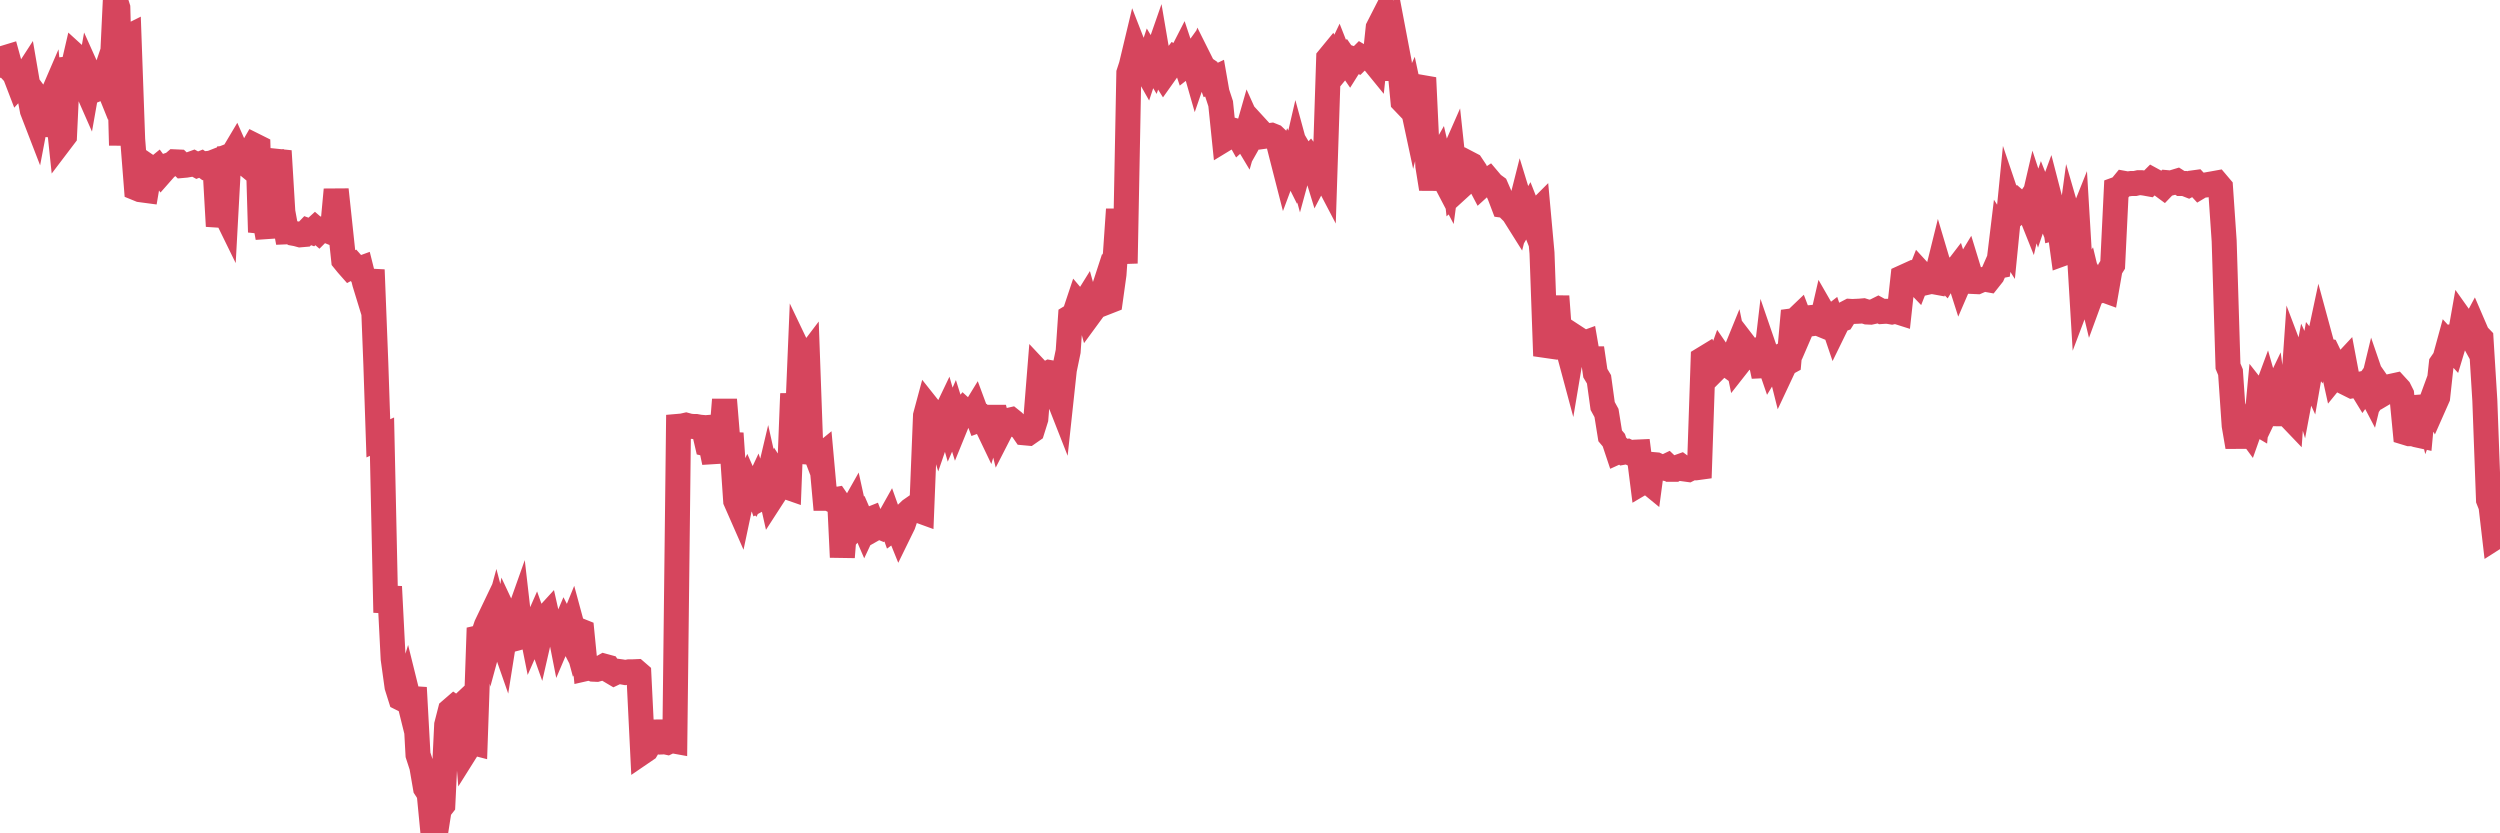 <?xml version="1.0"?><svg width="150px" height="50px" xmlns="http://www.w3.org/2000/svg" xmlns:xlink="http://www.w3.org/1999/xlink"> <polyline fill="none" stroke="#d6455d" stroke-width="1.5px" stroke-linecap="round" stroke-miterlimit="5" points="0.00,3.92 0.22,3.49 0.45,3.42 0.67,4.22 0.89,4.46 1.12,5.06 1.34,4.82 1.56,4.48 1.79,5.82 1.94,6.63 2.16,7.20 2.38,6.04 2.61,6.35 2.83,6.43 3.05,5.92 3.27,8.14 3.50,7.02 3.65,8.45 3.87,8.16 4.09,3.50 4.32,4.32 4.54,3.37 4.76,3.57 4.99,4.83 5.21,5.33 5.36,4.48 5.58,4.97 5.81,5.35 6.03,5.26 6.25,4.61 6.48,5.18 6.70,4.63 6.92,0.00 7.07,0.47 7.29,8.72 7.52,2.30 7.74,2.19 7.96,8.36 8.19,11.29 8.41,11.38 8.63,11.41 8.78,11.43 9.01,10.08 9.23,10.23 9.45,10.05 9.68,10.36 9.90,10.11 10.12,9.91 10.35,9.83 10.49,9.71 10.72,9.72 10.94,9.93 11.16,9.91 11.39,9.87 11.61,9.79 11.83,9.91 12.06,9.82 12.21,9.93 12.43,9.81 12.65,9.79 12.88,9.70 13.10,13.57 13.32,12.40 13.55,12.87 13.77,8.83 13.92,9.37 14.14,9.00 14.37,9.52 14.59,9.70 14.81,9.32 15.04,9.11 15.26,8.73 15.48,8.84 15.63,13.93 15.85,12.99 16.08,14.26 16.30,9.15 16.52,9.91 16.75,9.06 16.97,12.71 17.19,13.91 17.42,13.90 17.57,13.99 17.79,14.03 18.01,14.09 18.24,14.07 18.46,13.84 18.68,13.92 18.91,13.71 19.13,13.90 19.28,13.75 19.50,13.78 19.72,13.87 19.95,13.75 20.17,11.38 20.39,13.44 20.62,15.60 20.84,15.87 20.99,16.04 21.21,15.92 21.44,16.18 21.66,16.10 21.88,16.98 22.11,17.73 22.33,16.19 22.55,21.82 22.70,26.30 22.92,26.20 23.15,36.75 23.37,35.20 23.59,39.53 23.82,41.19 24.04,41.89 24.26,42.00 24.41,41.51 24.64,42.44 24.86,41.26 25.08,45.29 25.31,46.00 25.53,47.28 25.75,47.62 25.98,50.00 26.13,50.00 26.35,48.58 26.57,48.30 26.80,43.49 27.02,42.63 27.24,42.44 27.47,42.60 27.69,42.34 27.84,42.20 28.06,44.88 28.28,44.53 28.51,44.59 28.73,38.26 28.95,38.21 29.18,37.53 29.40,37.07 29.55,37.86 29.77,37.05 30.00,37.93 30.22,38.56 30.44,37.18 30.67,37.67 30.89,37.53 31.11,36.91 31.26,38.22 31.48,38.16 31.71,36.92 31.93,38.02 32.15,37.52 32.38,38.17 32.60,37.21 32.82,36.97 33.05,38.00 33.20,38.59 33.42,37.02 33.64,38.14 33.87,37.60 34.09,38.03 34.31,37.49 34.54,38.34 34.76,37.83 34.91,37.89 35.13,40.12 35.35,40.07 35.58,40.15 35.80,40.16 36.02,40.10 36.25,39.97 36.47,40.03 36.62,40.26 36.84,40.39 37.07,40.28 37.29,40.31 37.51,40.35 37.74,40.31 37.96,40.31 38.18,40.30 38.33,40.43 38.56,45.12 38.78,44.97 39.00,44.60 39.23,43.31 39.45,44.42 39.67,44.52 39.90,44.51 40.04,44.54 40.27,44.43 40.49,44.47 40.71,25.58 40.94,25.56 41.16,25.51 41.38,25.57 41.61,25.59 41.76,25.59 41.98,25.63 42.20,25.65 42.43,26.64 42.65,26.69 42.87,27.74 43.10,24.97 43.32,25.86 43.47,23.98 43.69,26.66 43.91,26.67 44.14,30.05 44.36,30.55 44.58,29.51 44.81,29.03 45.03,29.53 45.18,29.69 45.40,29.22 45.63,29.90 45.85,29.78 46.07,28.85 46.30,29.88 46.52,29.54 46.74,28.69 46.89,28.92 47.11,29.18 47.34,29.26 47.56,23.62 47.78,26.76 48.01,21.25 48.23,21.71 48.45,21.42 48.68,27.81 48.83,26.95 49.05,27.53 49.27,27.35 49.50,29.90 49.72,29.90 49.94,30.01 50.17,29.97 50.39,30.29 50.54,33.43 50.76,30.63 50.99,30.82 51.21,30.43 51.43,31.43 51.66,31.16 51.88,31.67 52.10,31.20 52.25,31.14 52.47,31.71 52.70,31.58 52.92,31.67 53.14,31.51 53.37,31.10 53.59,31.72 53.81,31.56 53.96,31.93 54.19,31.46 54.41,30.81 54.63,30.60 54.86,30.44 55.08,30.61 55.30,30.69 55.53,24.94 55.67,24.42 55.90,24.71 56.12,25.11 56.34,25.84 56.57,25.17 56.79,24.71 57.01,25.48 57.24,24.95 57.39,25.43 57.61,24.89 57.83,24.62 58.06,24.83 58.28,24.94 58.50,24.58 58.73,25.20 58.95,25.12 59.10,25.31 59.32,25.77 59.54,25.04 59.77,25.04 59.99,25.93 60.21,25.50 60.44,25.24 60.66,25.19 60.81,25.31 61.03,25.53 61.26,25.65 61.48,25.97 61.70,25.99 61.93,25.83 62.15,25.13 62.37,22.39 62.52,22.55 62.75,22.47 62.97,22.35 63.19,22.39 63.42,23.67 63.64,24.23 63.86,22.19 64.09,21.08 64.23,19.02 64.46,18.88 64.68,18.22 64.90,18.48 65.13,18.11 65.35,18.90 65.57,18.60 65.80,18.15 66.02,17.98 66.17,17.52 66.39,18.13 66.62,18.04 66.84,16.46 67.06,13.26 67.29,13.26 67.51,15.80 67.73,4.38 67.88,3.92 68.10,3.00 68.33,3.59 68.55,3.80 68.77,4.19 69.00,3.50 69.22,3.87 69.44,3.24 69.59,4.12 69.82,4.49 70.04,4.18 70.26,3.80 70.49,3.50 70.71,3.63 70.93,3.20 71.16,3.89 71.30,3.78 71.53,3.46 71.75,4.23 71.97,3.59 72.20,4.05 72.42,4.20 72.64,4.80 72.87,4.69 73.02,5.55 73.24,6.22 73.46,8.36 73.69,8.22 73.91,7.79 74.13,7.85 74.36,8.26 74.58,8.06 74.73,8.31 74.95,7.54 75.18,8.05 75.40,7.66 75.62,7.90 75.85,8.18 76.07,8.15 76.29,8.12 76.44,8.18 76.66,8.39 76.89,9.30 77.11,10.16 77.33,9.57 77.56,10.03 77.78,9.08 78.00,9.89 78.15,9.34 78.38,9.73 78.60,9.49 78.82,9.79 79.05,10.54 79.27,10.12 79.49,10.54 79.72,3.49 79.86,3.32 80.09,3.76 80.31,3.30 80.53,3.86 80.76,3.58 80.98,3.90 81.20,3.55 81.43,3.63 81.65,3.41 81.80,3.50 82.02,3.47 82.25,3.49 82.47,3.76 82.69,1.67 82.92,1.22 83.14,4.11 83.36,4.11 83.51,3.44 83.73,2.56 83.96,3.77 84.18,6.08 84.40,6.31 84.63,5.80 84.85,6.83 85.07,5.96 85.22,5.23 85.45,5.27 85.67,9.96 85.89,11.33 86.12,10.00 86.34,9.61 86.56,10.56 86.79,11.00 86.94,9.88 87.16,9.38 87.38,11.43 87.61,11.22 87.83,10.02 88.05,9.77 88.28,9.89 88.50,10.22 88.65,10.72 88.87,11.14 89.09,10.94 89.32,10.79 89.54,11.05 89.76,11.21 89.99,11.74 90.21,12.32 90.36,12.34 90.58,12.57 90.81,12.80 91.03,13.15 91.25,12.28 91.48,13.03 91.70,12.65 91.92,13.21 92.07,12.87 92.29,12.65 92.52,15.18 92.74,21.35 92.96,20.69 93.19,20.25 93.41,17.78 93.63,20.77 93.78,20.30 94.01,20.68 94.23,21.50 94.45,20.19 94.68,20.34 94.90,20.65 95.12,20.57 95.35,21.91 95.50,20.89 95.72,22.39 95.94,22.76 96.16,24.36 96.39,24.78 96.61,26.15 96.83,26.41 97.06,27.10 97.28,27.00 97.43,27.13 97.65,27.09 97.88,27.20 98.10,27.13 98.32,27.12 98.55,28.94 98.77,28.81 98.99,28.99 99.14,27.87 99.37,27.89 99.59,27.99 99.81,28.06 100.04,27.95 100.26,28.16 100.48,28.16 100.71,28.02 100.85,27.97 101.08,28.14 101.30,28.17 101.52,28.06 101.75,28.07 101.97,28.04 102.19,21.54 102.42,21.40 102.57,21.71 102.79,22.28 103.01,22.06 103.24,21.42 103.46,21.74 103.68,21.90 103.91,21.66 104.13,21.12 104.28,21.85 104.50,21.57 104.72,20.75 104.95,21.05 105.17,21.29 105.39,21.13 105.62,21.54 105.84,22.57 105.99,21.29 106.21,21.93 106.44,21.55 106.66,21.45 106.88,22.33 107.11,21.84 107.33,21.72 107.55,19.25 107.70,19.23 107.93,19.01 108.15,19.59 108.37,19.08 108.59,19.06 108.82,19.41 109.04,19.38 109.26,19.47 109.41,18.82 109.64,19.22 109.86,19.05 110.08,19.70 110.31,19.23 110.53,19.15 110.75,18.80 110.98,18.68 111.13,18.69 111.35,18.68 111.57,18.67 111.80,18.65 112.02,18.72 112.24,18.73 112.47,18.68 112.69,18.57 112.91,18.69 113.06,18.68 113.28,18.68 113.51,18.72 113.73,18.67 113.95,18.74 114.18,16.64 114.40,16.54 114.62,16.88 114.77,16.70 115.00,16.94 115.22,16.38 115.44,16.62 115.67,16.93 115.89,16.88 116.11,16.92 116.34,15.99 116.48,16.46 116.71,16.69 116.93,16.32 117.15,16.47 117.38,16.17 117.60,16.86 117.82,16.35 118.05,15.97 118.20,16.46 118.42,16.89 118.64,16.90 118.87,16.80 119.09,16.75 119.31,16.79 119.54,16.50 119.76,16.00 119.91,15.97 120.13,14.15 120.36,14.51 120.58,12.29 120.80,12.94 121.02,12.75 121.25,12.29 121.47,12.48 121.62,12.26 121.84,12.81 122.07,11.82 122.29,12.49 122.51,11.84 122.74,12.42 122.96,11.82 123.18,12.67 123.33,13.66 123.56,13.60 123.78,15.21 124.00,15.13 124.23,13.45 124.45,14.21 124.67,13.66 124.90,17.50 125.04,17.13 125.27,16.76 125.49,17.68 125.71,17.08 125.94,17.46 126.16,17.37 126.38,17.45 126.61,16.13 126.76,15.89 126.98,11.36 127.20,11.28 127.43,11.00 127.65,11.04 127.87,11.01 128.10,11.01 128.32,10.96 128.47,10.96 128.69,10.99 128.91,11.03 129.14,10.80 129.36,10.92 129.58,11.02 129.81,11.19 130.03,10.96 130.25,10.98 130.40,10.94 130.63,10.87 130.85,11.01 131.07,11.01 131.30,11.10 131.52,10.98 131.74,10.95 131.97,11.20 132.12,11.11 132.34,11.10 132.56,11.06 132.79,11.02 133.01,10.98 133.23,11.24 133.45,14.46 133.68,21.97 133.83,22.33 134.05,25.53 134.27,26.81 134.50,25.39 134.72,25.59 134.94,25.89 135.17,25.24 135.39,25.37 135.54,23.77 135.76,24.05 135.99,23.43 136.21,24.20 136.43,23.74 136.66,25.47 136.88,24.00 137.10,24.15 137.25,24.86 137.47,25.09 137.70,21.79 137.92,22.37 138.14,23.11 138.37,21.88 138.59,22.36 138.81,21.10 138.96,21.29 139.19,20.21 139.41,21.02 139.63,21.06 139.86,21.54 140.08,22.54 140.30,22.27 140.53,21.97 140.67,21.82 140.90,23.04 141.12,23.15 141.34,23.11 141.57,23.06 141.79,23.42 142.01,23.11 142.24,23.55 142.39,22.93 142.61,23.57 142.83,23.25 143.06,23.58 143.28,23.45 143.50,23.17 143.73,23.12 143.95,23.36 144.10,23.66 144.32,25.95 144.55,26.02 144.77,26.02 144.99,26.09 145.22,26.14 145.44,23.78 145.66,24.68 145.88,24.08 146.03,24.36 146.26,23.84 146.48,21.82 146.70,21.50 146.93,20.66 147.15,20.90 147.37,20.17 147.60,20.14 147.75,19.29 147.97,19.60 148.19,20.00 148.42,19.57 148.64,20.08 148.86,20.31 149.09,24.03 149.31,29.99 149.46,30.37 149.68,32.26 149.90,32.12 150.00,31.95 "/></svg>